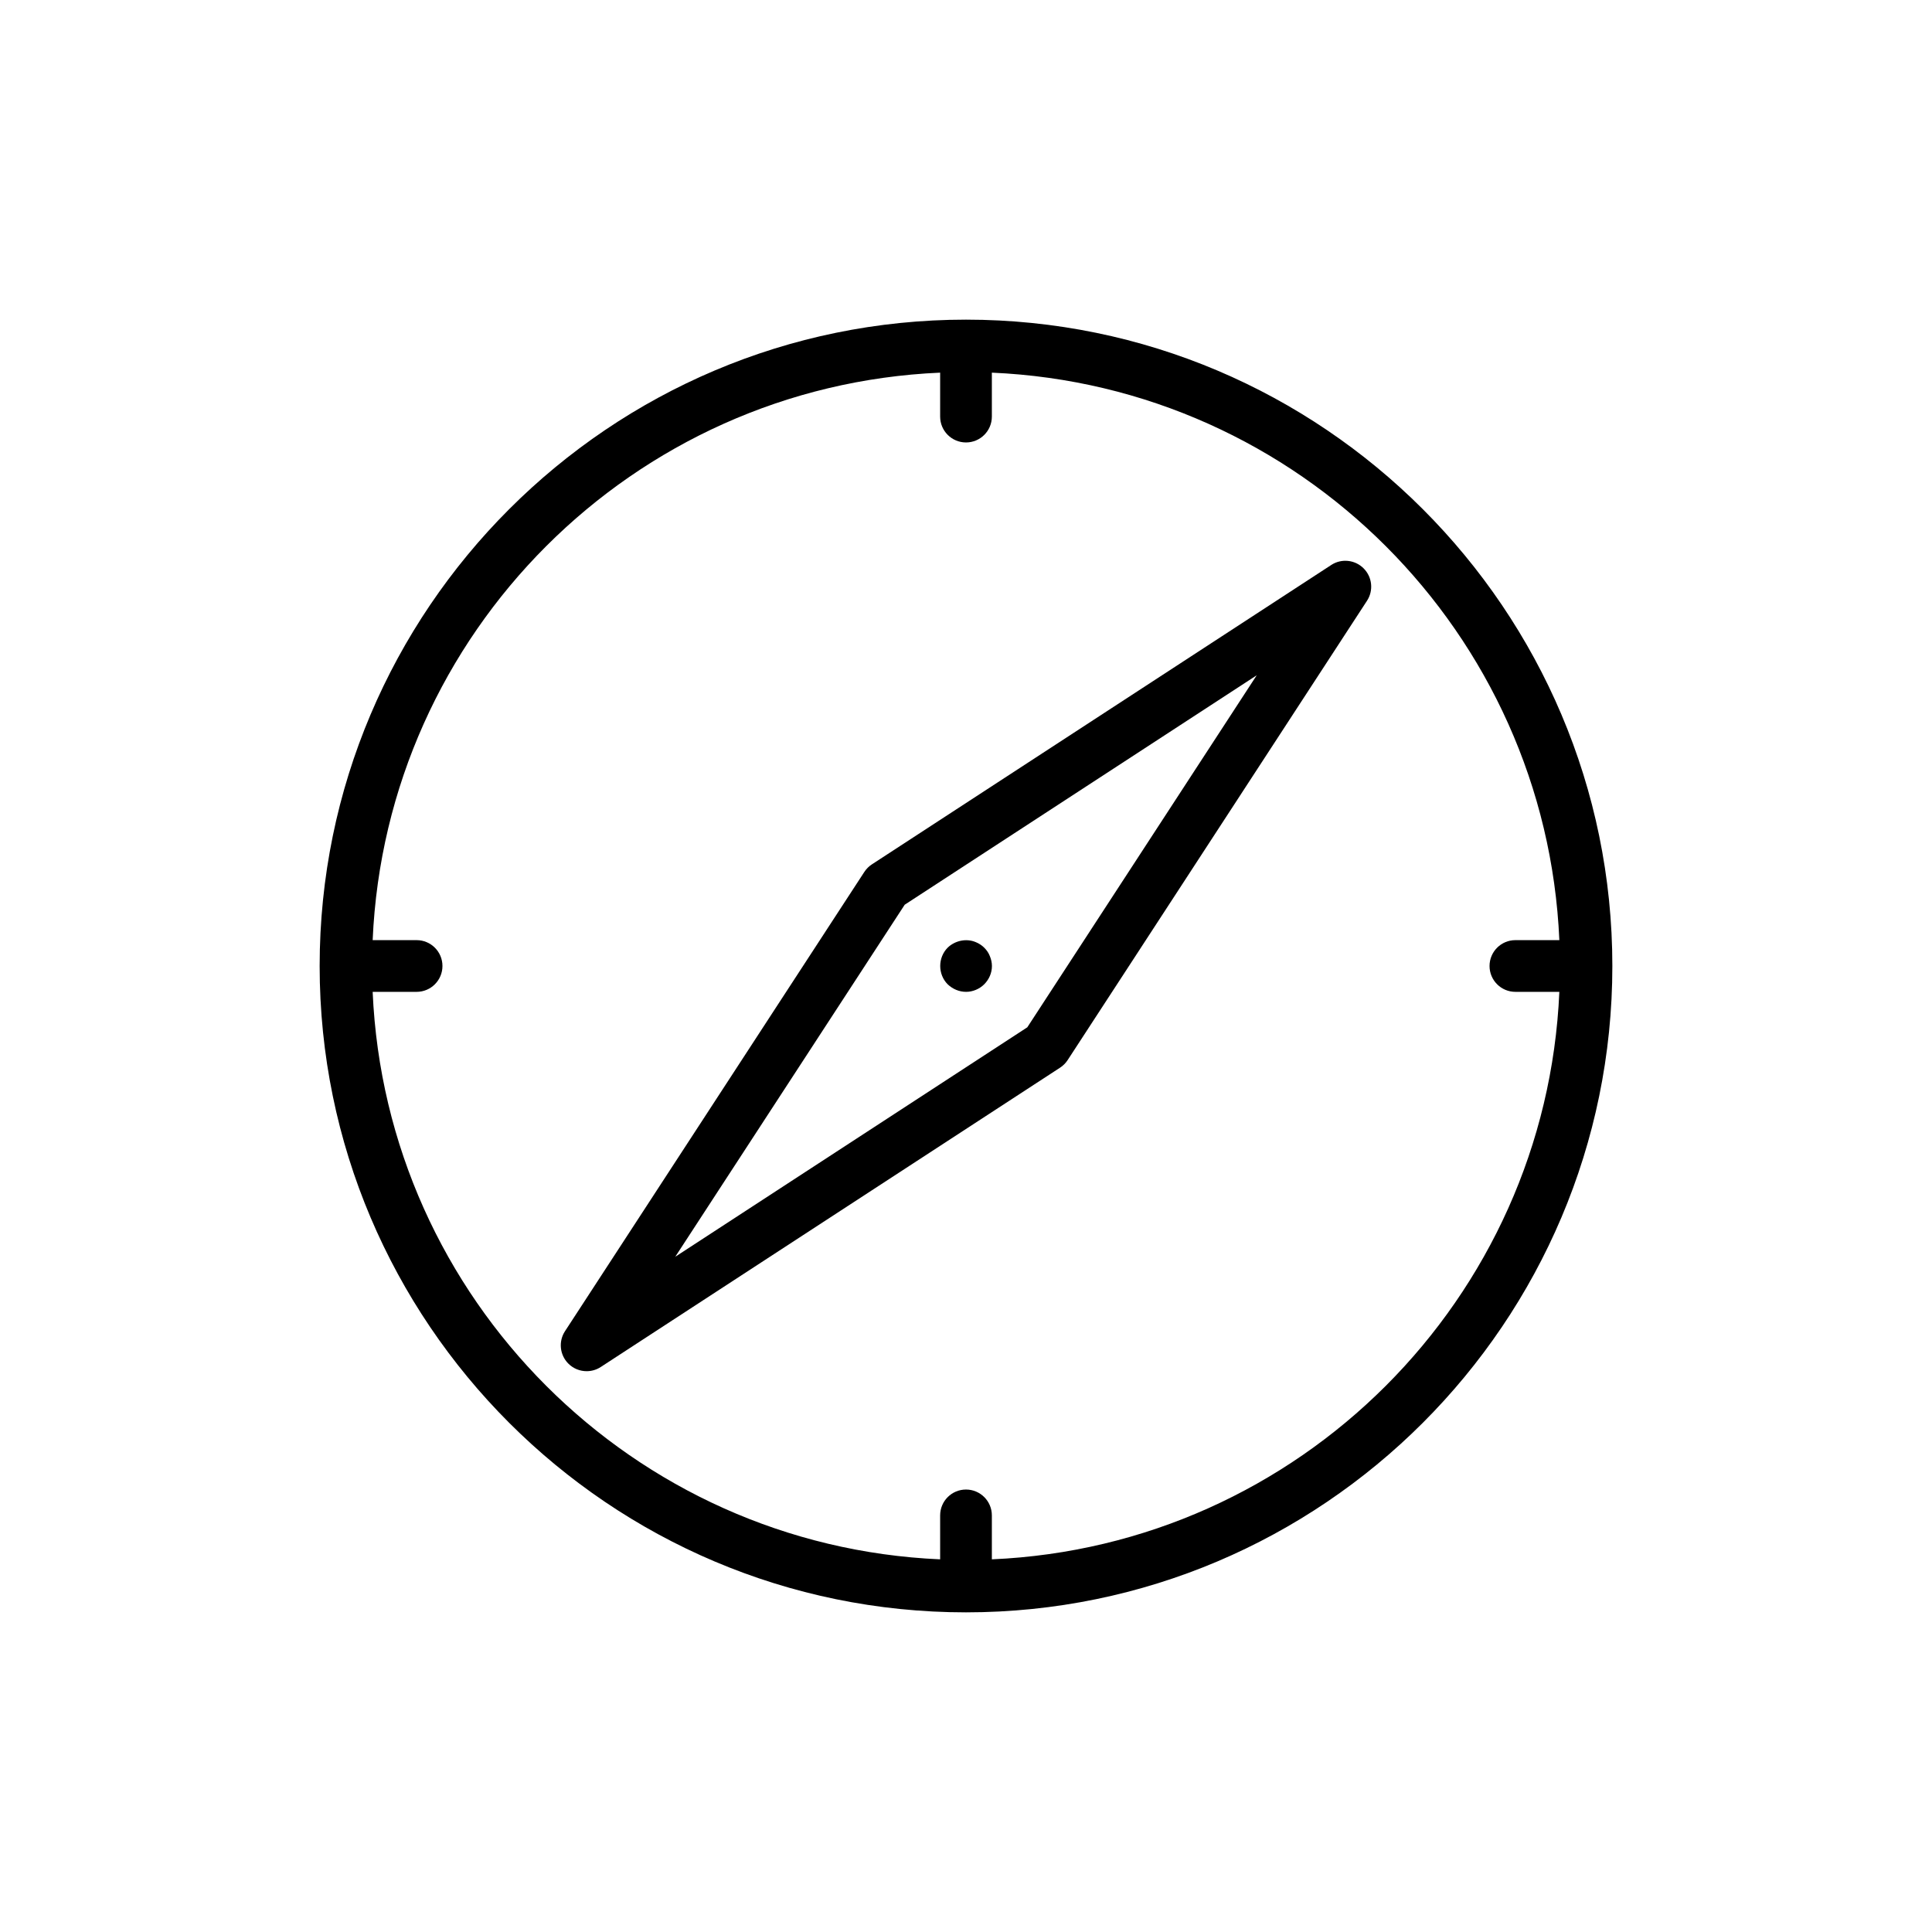 <?xml version="1.0" encoding="UTF-8"?>
<!-- Uploaded to: SVG Repo, www.svgrepo.com, Generator: SVG Repo Mixer Tools -->
<svg fill="#000000" width="800px" height="800px" version="1.1" viewBox="144 144 512 512" xmlns="http://www.w3.org/2000/svg">
 <g>
  <path d="m400 228.71c-94.453 0-171.29 76.84-171.29 171.29 0 94.449 76.84 171.29 171.29 171.29 94.449-0.004 171.29-76.844 171.29-171.29 0-94.453-76.84-171.29-171.29-171.29zm6.852 328.53v-11.645c0-3.785-3.066-6.852-6.852-6.852s-6.852 3.066-6.852 6.852v11.645c-81.414-3.527-146.86-68.973-150.39-150.39h11.645c3.785 0 6.852-3.066 6.852-6.852s-3.066-6.852-6.852-6.852h-11.645c3.527-81.414 68.973-146.86 150.39-150.39v11.645c0 3.785 3.066 6.852 6.852 6.852s6.852-3.066 6.852-6.852v-11.645c81.414 3.527 146.86 68.973 150.39 150.39h-11.645c-3.785 0-6.852 3.066-6.852 6.852s3.066 6.852 6.852 6.852h11.645c-3.527 81.418-68.977 146.86-150.39 150.39z"/>
  <path d="m496.79 293.73-121.73 79.336c-0.801 0.523-1.48 1.199-2 2l-79.336 121.72c-1.766 2.715-1.395 6.293 0.895 8.586 1.32 1.324 3.078 2.008 4.848 2.008 1.293 0 2.594-0.363 3.738-1.109l121.73-79.332c0.801-0.523 1.48-1.199 2-2l79.336-121.73c1.766-2.715 1.395-6.297-0.898-8.586-2.285-2.293-5.875-2.672-8.582-0.898zm-80.547 122.52-93.289 60.801 60.801-93.289 93.289-60.805z"/>
  <path d="m400.02 406.85c1.781 0 3.559-0.758 4.793-1.988 1.301-1.301 2.059-3.016 2.059-4.863 0-0.895-0.207-1.785-0.547-2.606-0.344-0.891-0.824-1.574-1.508-2.258-0.621-0.621-1.371-1.102-2.195-1.445-2.535-1.094-5.551-0.41-7.473 1.441-1.301 1.305-1.98 3.082-1.98 4.867 0 1.781 0.684 3.562 1.984 4.863 1.305 1.23 3.016 1.988 4.867 1.988z"/>
 </g>
</svg>